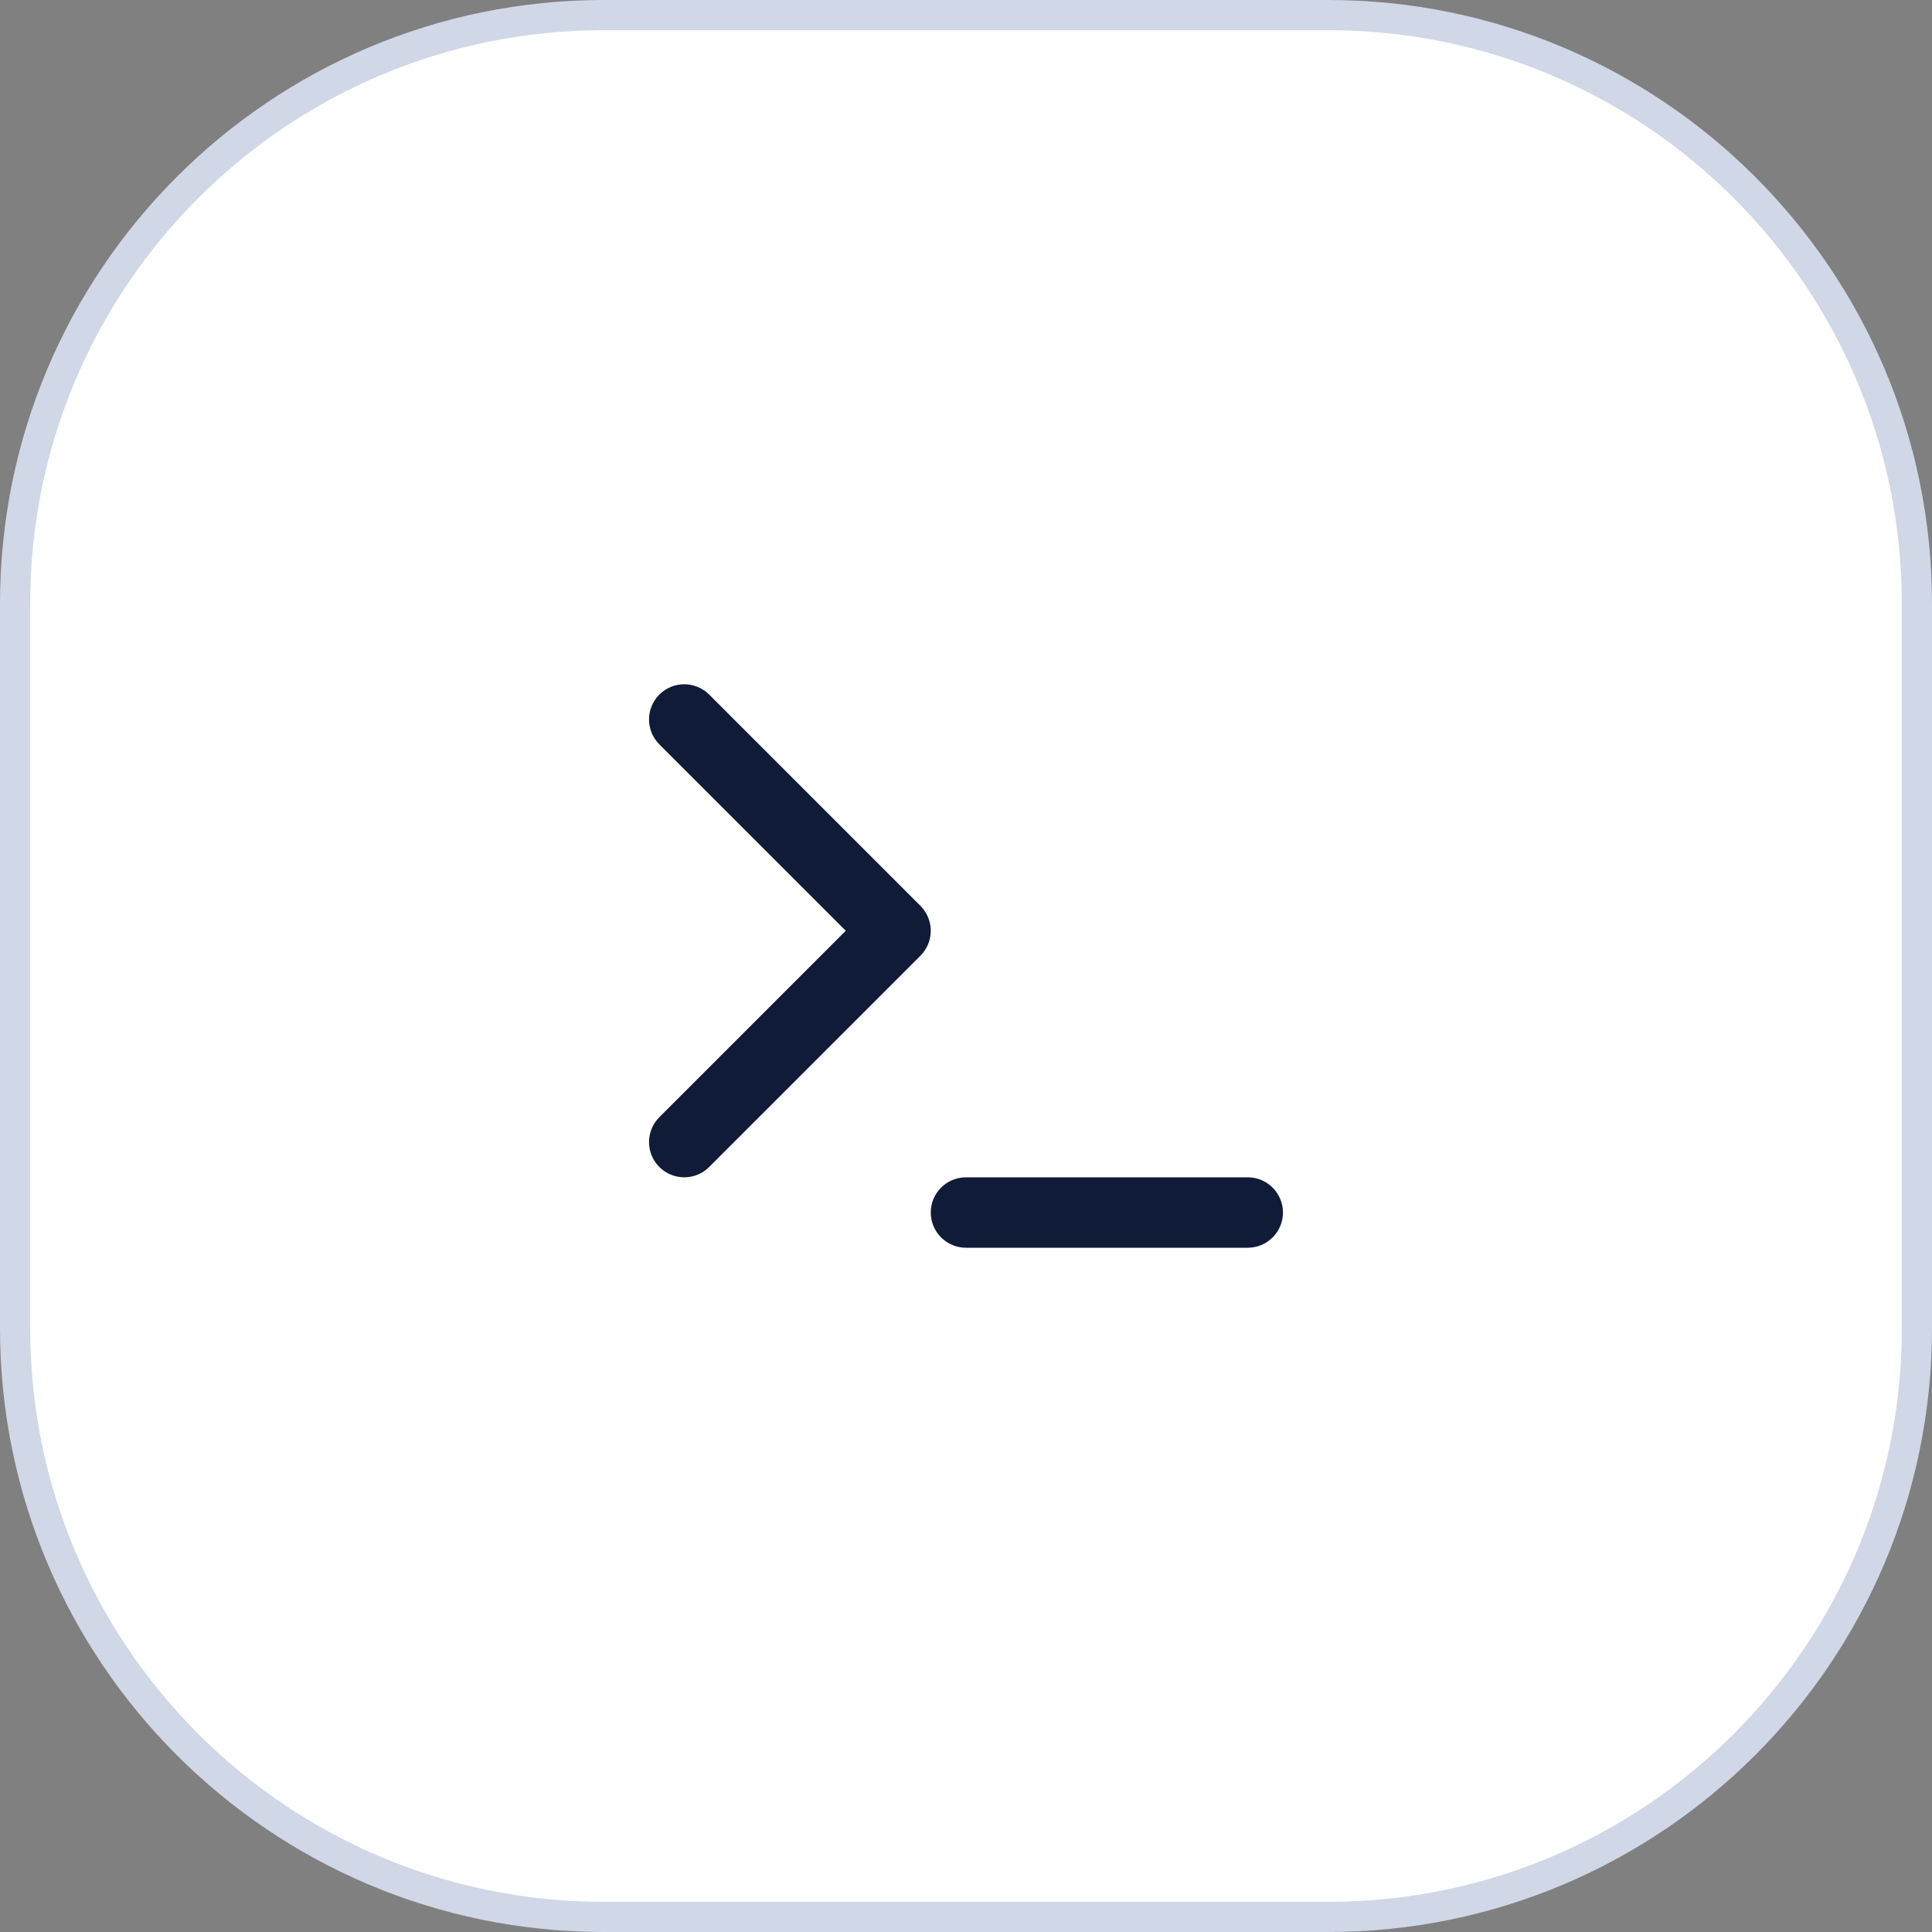<svg width="64" height="64" viewBox="0 0 64 64" fill="none" xmlns="http://www.w3.org/2000/svg">
<rect x="0" y="0" width="64" height="64" fill="#808080" stroke="none"/>
<path d="M20 0.5H44C54.77 0.5 63.5 9.23 63.5 20V44C63.5 54.77 54.77 63.5 44 63.5H20C9.23 63.5 0.5 54.77 0.5 44V20C0.5 9.23 9.23 0.5 20 0.5Z" fill="white"/>
<path d="M20 0.5H44C54.77 0.5 63.5 9.23 63.5 20V44C63.5 54.77 54.77 63.5 44 63.5H20C9.23 63.5 0.5 54.77 0.5 44V20C0.5 9.23 9.23 0.5 20 0.5Z" stroke="#D0D7E6"/>
<path d="M41.333 39.5C41.701 39.5 42 39.799 42 40.167C42 40.535 41.701 40.833 41.333 40.833H32C31.632 40.833 31.333 40.535 31.333 40.167C31.333 39.798 31.632 39.5 32 39.5H41.333Z" fill="#101B37"/>
<path d="M22.195 23.362C22.456 23.102 22.878 23.102 23.138 23.362L30.138 30.362C30.398 30.622 30.398 31.044 30.138 31.305L23.138 38.305C22.878 38.565 22.456 38.565 22.195 38.305C21.935 38.044 21.935 37.622 22.195 37.362L28.724 30.833L22.195 24.305C21.935 24.044 21.935 23.622 22.195 23.362Z" fill="#101B37"/>
<path d="M41.333 39.5C41.701 39.5 42 39.799 42 40.167C42 40.535 41.701 40.833 41.333 40.833H32C31.632 40.833 31.333 40.535 31.333 40.167C31.333 39.798 31.632 39.5 32 39.5H41.333Z" stroke="#101B37" stroke-linecap="round" stroke-linejoin="round"/>
<path d="M22.195 23.362C22.456 23.102 22.878 23.102 23.138 23.362L30.138 30.362C30.398 30.622 30.398 31.044 30.138 31.305L23.138 38.305C22.878 38.565 22.456 38.565 22.195 38.305C21.935 38.044 21.935 37.622 22.195 37.362L28.724 30.833L22.195 24.305C21.935 24.044 21.935 23.622 22.195 23.362Z" stroke="#101B37" stroke-linecap="round" stroke-linejoin="round"/>
</svg>
